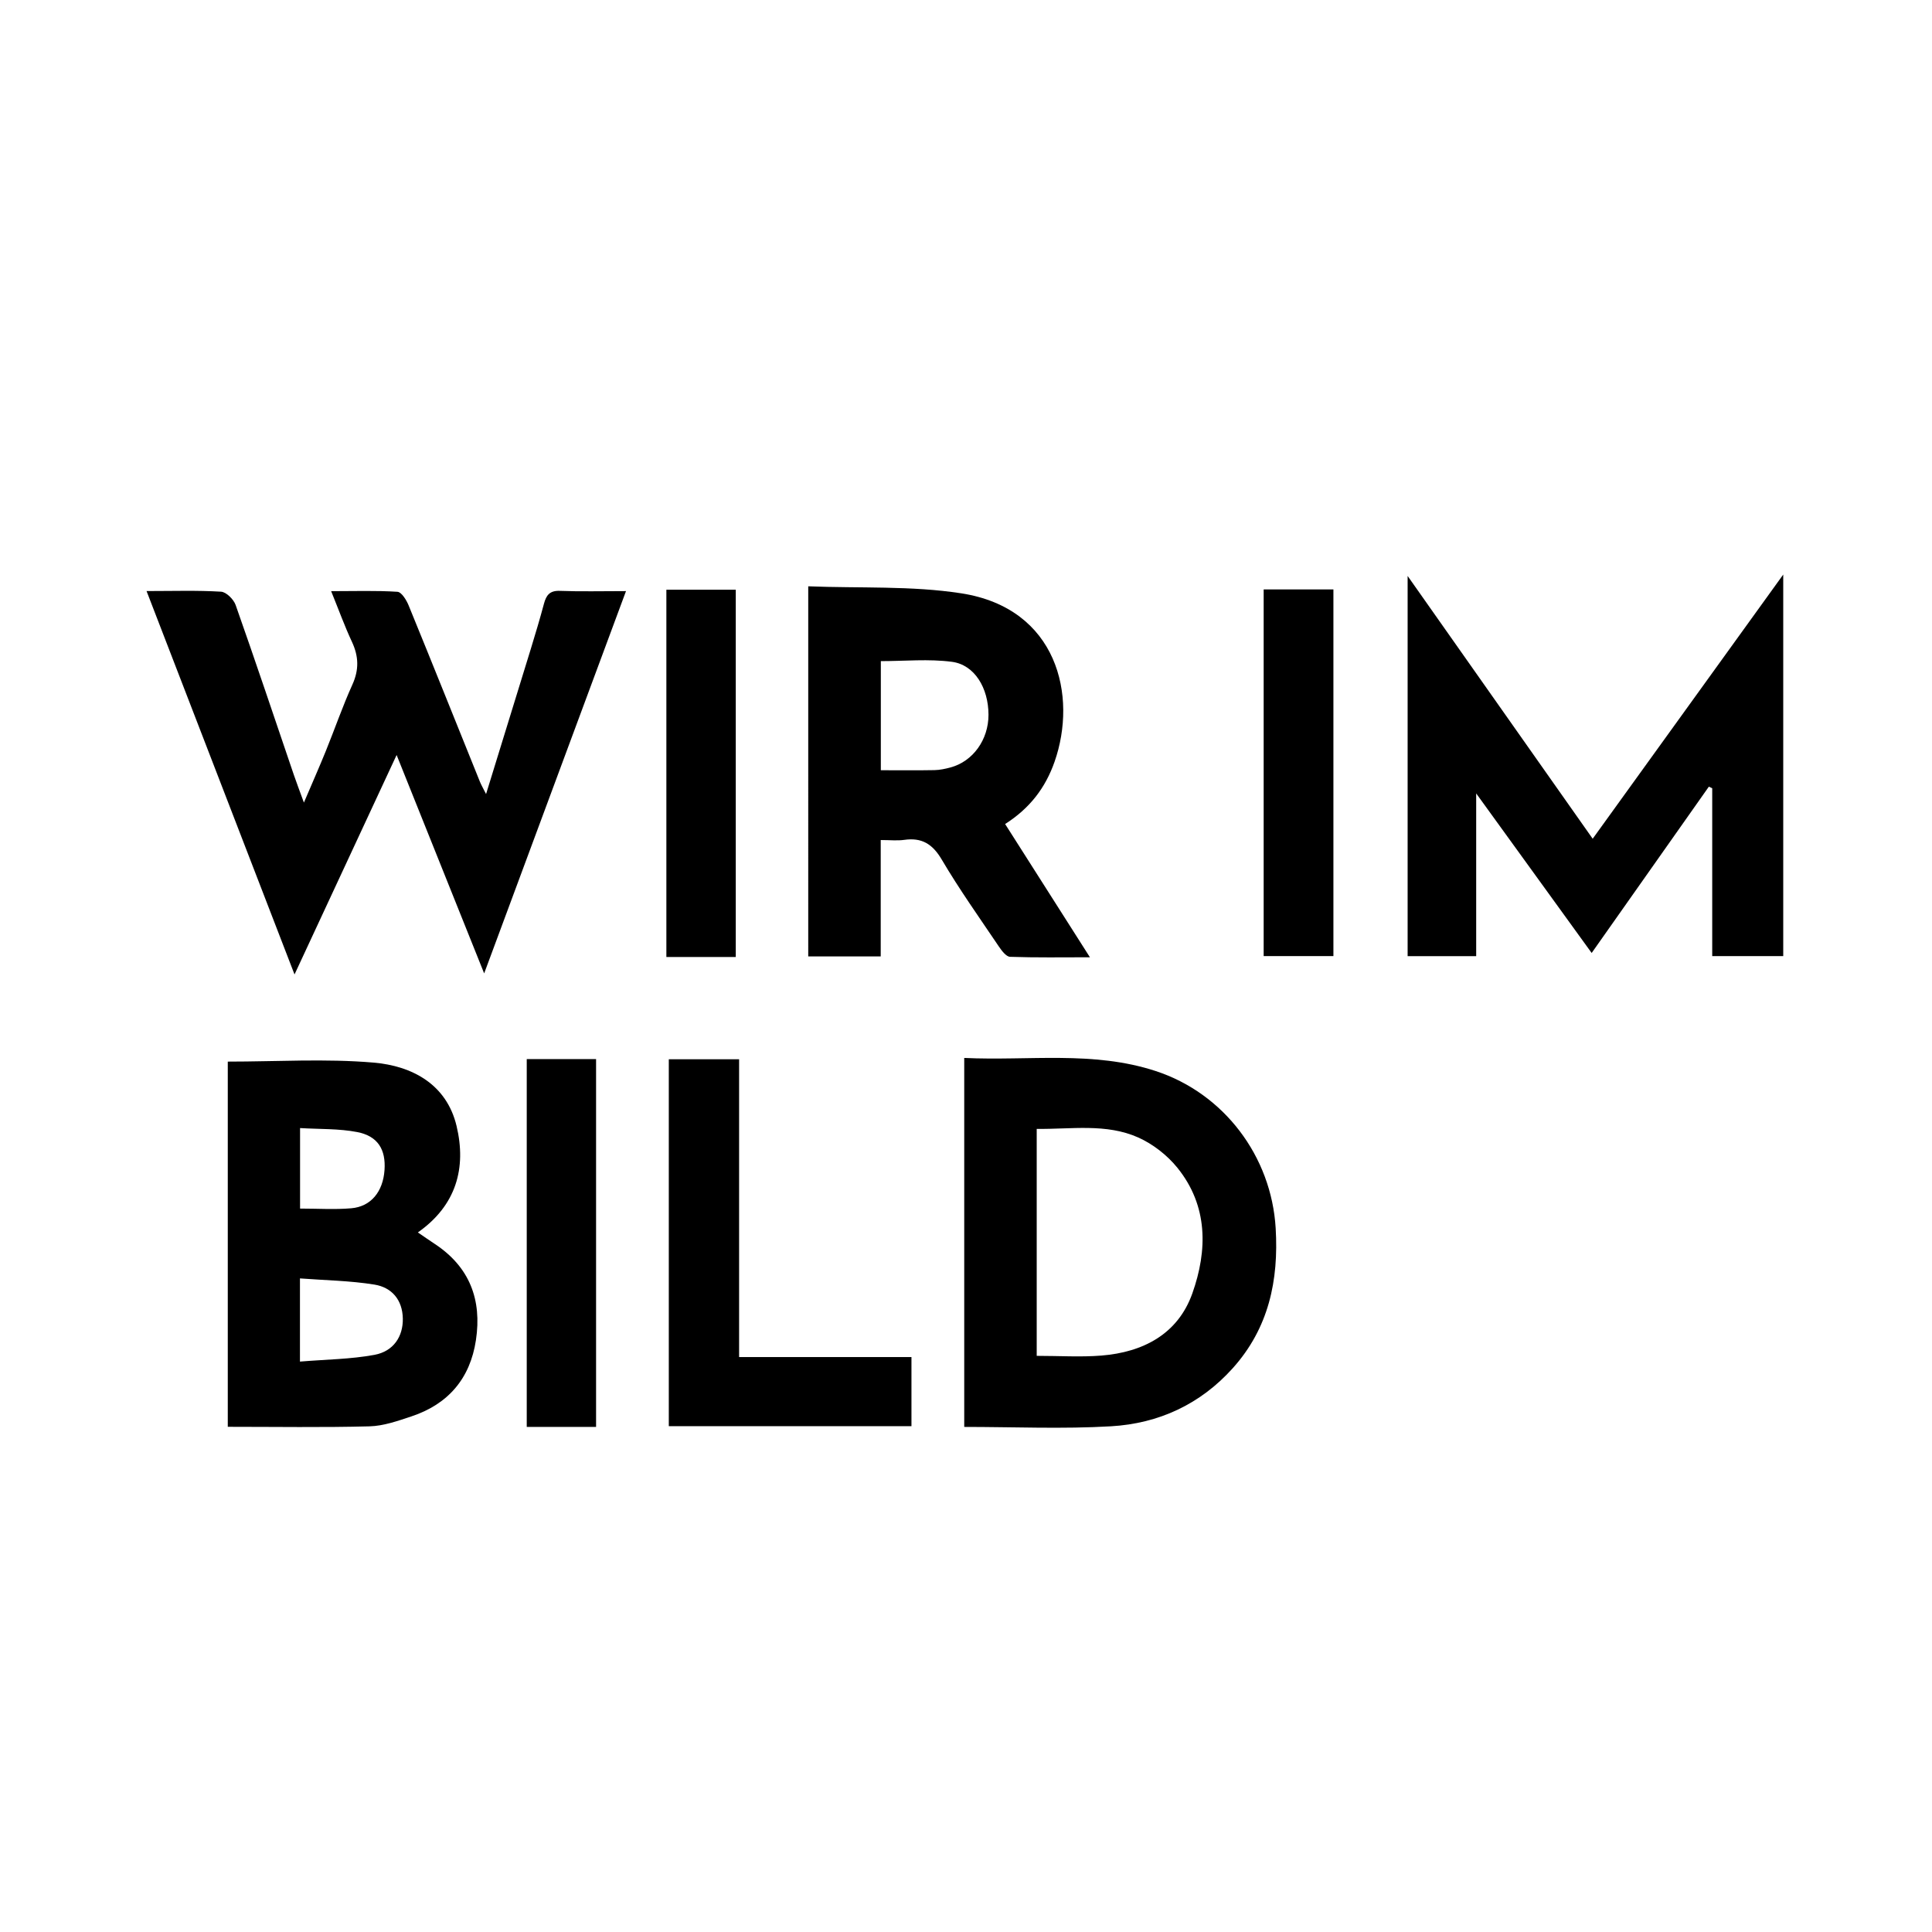 <?xml version="1.0" encoding="UTF-8"?> <svg xmlns="http://www.w3.org/2000/svg" id="a" viewBox="0 0 700 700"> <g id="b"> <path d="M53.1,214.15c9.63,0,18.33-.29,26.98,.23,1.9,.11,4.57,2.77,5.29,4.81,7.21,20.42,14.08,40.96,21.06,61.46,.98,2.86,2.06,5.69,3.68,10.14,2.99-7.02,5.55-12.79,7.92-18.63,3.26-8.02,6.08-16.24,9.65-24.12,2.45-5.4,2.29-10.24-.17-15.5-2.63-5.63-4.75-11.51-7.53-18.35,8.66,0,16.37-.27,24.04,.23,1.47,.1,3.25,3,4.04,4.95,8.7,21.25,17.23,42.57,25.82,63.86,.46,1.15,1.1,2.23,2.23,4.47,5.65-18.32,10.98-35.53,16.26-52.75,1.65-5.38,3.26-10.78,4.72-16.22,.82-3.05,2.07-4.79,5.73-4.65,7.59,.29,15.2,.09,23.99,.09-17.1,46.1-33.97,91.54-51.39,138.51-10.77-26.87-20.96-52.28-31.72-79.13-12.53,26.94-24.49,52.64-36.99,79.51-18-46.64-35.59-92.22-53.6-138.88Z"></path> <path d="M620.37,346.41v-60.82l-1.22-.57c-13.98,19.84-27.96,39.68-42.46,60.26-13.95-19.27-27.37-37.82-41.84-57.81v58.97h-24.84V208.68c22.61,32.11,44.49,63.18,67.05,95.21,23.11-32.03,45.74-63.42,69.04-95.72v138.24h-25.73Z"></path> <path d="M349.36,383.31c23.39,1.11,46.69-2.69,69.38,4.75,24.7,8.1,41.91,30.84,43.46,56.94,1.13,18.93-2.51,36.18-15.53,50.7-11.78,13.13-26.89,20.06-44.09,21.07-17.52,1.03-35.14,.23-53.22,.23v-133.68Zm26.25,107.94c8.3,0,15.91,.5,23.43-.1,15.15-1.21,27.73-7.8,32.96-22.51,5.54-15.59,5.76-31.74-5.43-45.56-3.68-4.54-8.84-8.57-14.17-10.95-11.63-5.18-24.17-2.96-36.78-3.11v82.24Z"></path> <path d="M82.53,384.64c17.81,0,35.43-1.13,52.82,.36,13.94,1.19,26.46,7.82,30.07,22.96,3.63,15.21-.09,28.8-14.02,38.57,2.23,1.52,4.15,2.87,6.11,4.16,12.66,8.34,17.13,20.24,14.93,34.85-2.1,13.95-10.07,23.24-23.44,27.67-4.91,1.63-10.05,3.45-15.12,3.58-16.91,.45-33.84,.17-51.35,.17v-132.31Zm26.14,108.69c9.52-.79,18.39-.85,26.99-2.44,6.97-1.29,10.4-6.71,10.29-13.13-.12-6.84-4.03-11.32-10.3-12.33-8.79-1.42-17.8-1.54-26.97-2.24v30.14Zm.05-55.44c6.51,0,12.57,.41,18.55-.11,7.16-.61,11.51-6.03,12.05-13.86,.51-7.4-2.39-12.29-9.89-13.75-6.64-1.29-13.59-1.02-20.71-1.45v29.17Z"></path> <path d="M364.18,298.57c10.22,16.06,20.09,31.57,30.72,48.27-10.21,0-19.58,.16-28.94-.17-1.4-.05-3.02-2.2-4.04-3.71-7.03-10.43-14.33-20.7-20.71-31.52-3.35-5.68-7.24-8.04-13.6-7.14-2.52,.36-5.14,.06-8.51,.06v42.17h-26.26V212.43c18.76,.74,37.4-.25,55.44,2.54,34.88,5.41,42.16,37.2,33.81,61.02-3.28,9.36-8.86,16.79-17.91,22.57Zm-45.04-19.5c6.94,0,13.2,.08,19.45-.04,1.93-.04,3.89-.46,5.76-.96,8.17-2.18,13.81-10.06,13.8-19.1-.02-9.68-5.02-18.09-13.24-19.18-8.41-1.11-17.08-.25-25.77-.25v39.52Z"></path> <path d="M267.79,491.69h62.45v25.04h-87.92v-132.94h25.47v107.91Z"></path> <path d="M266.58,346.74h-25.14V213.67h25.14v133.07Z"></path> <path d="M457.85,346.4V213.56h25.27v132.85h-25.27Z"></path> <path d="M215.97,517h-25.12v-133.27h25.12v133.27Z"></path> </g> </svg> 